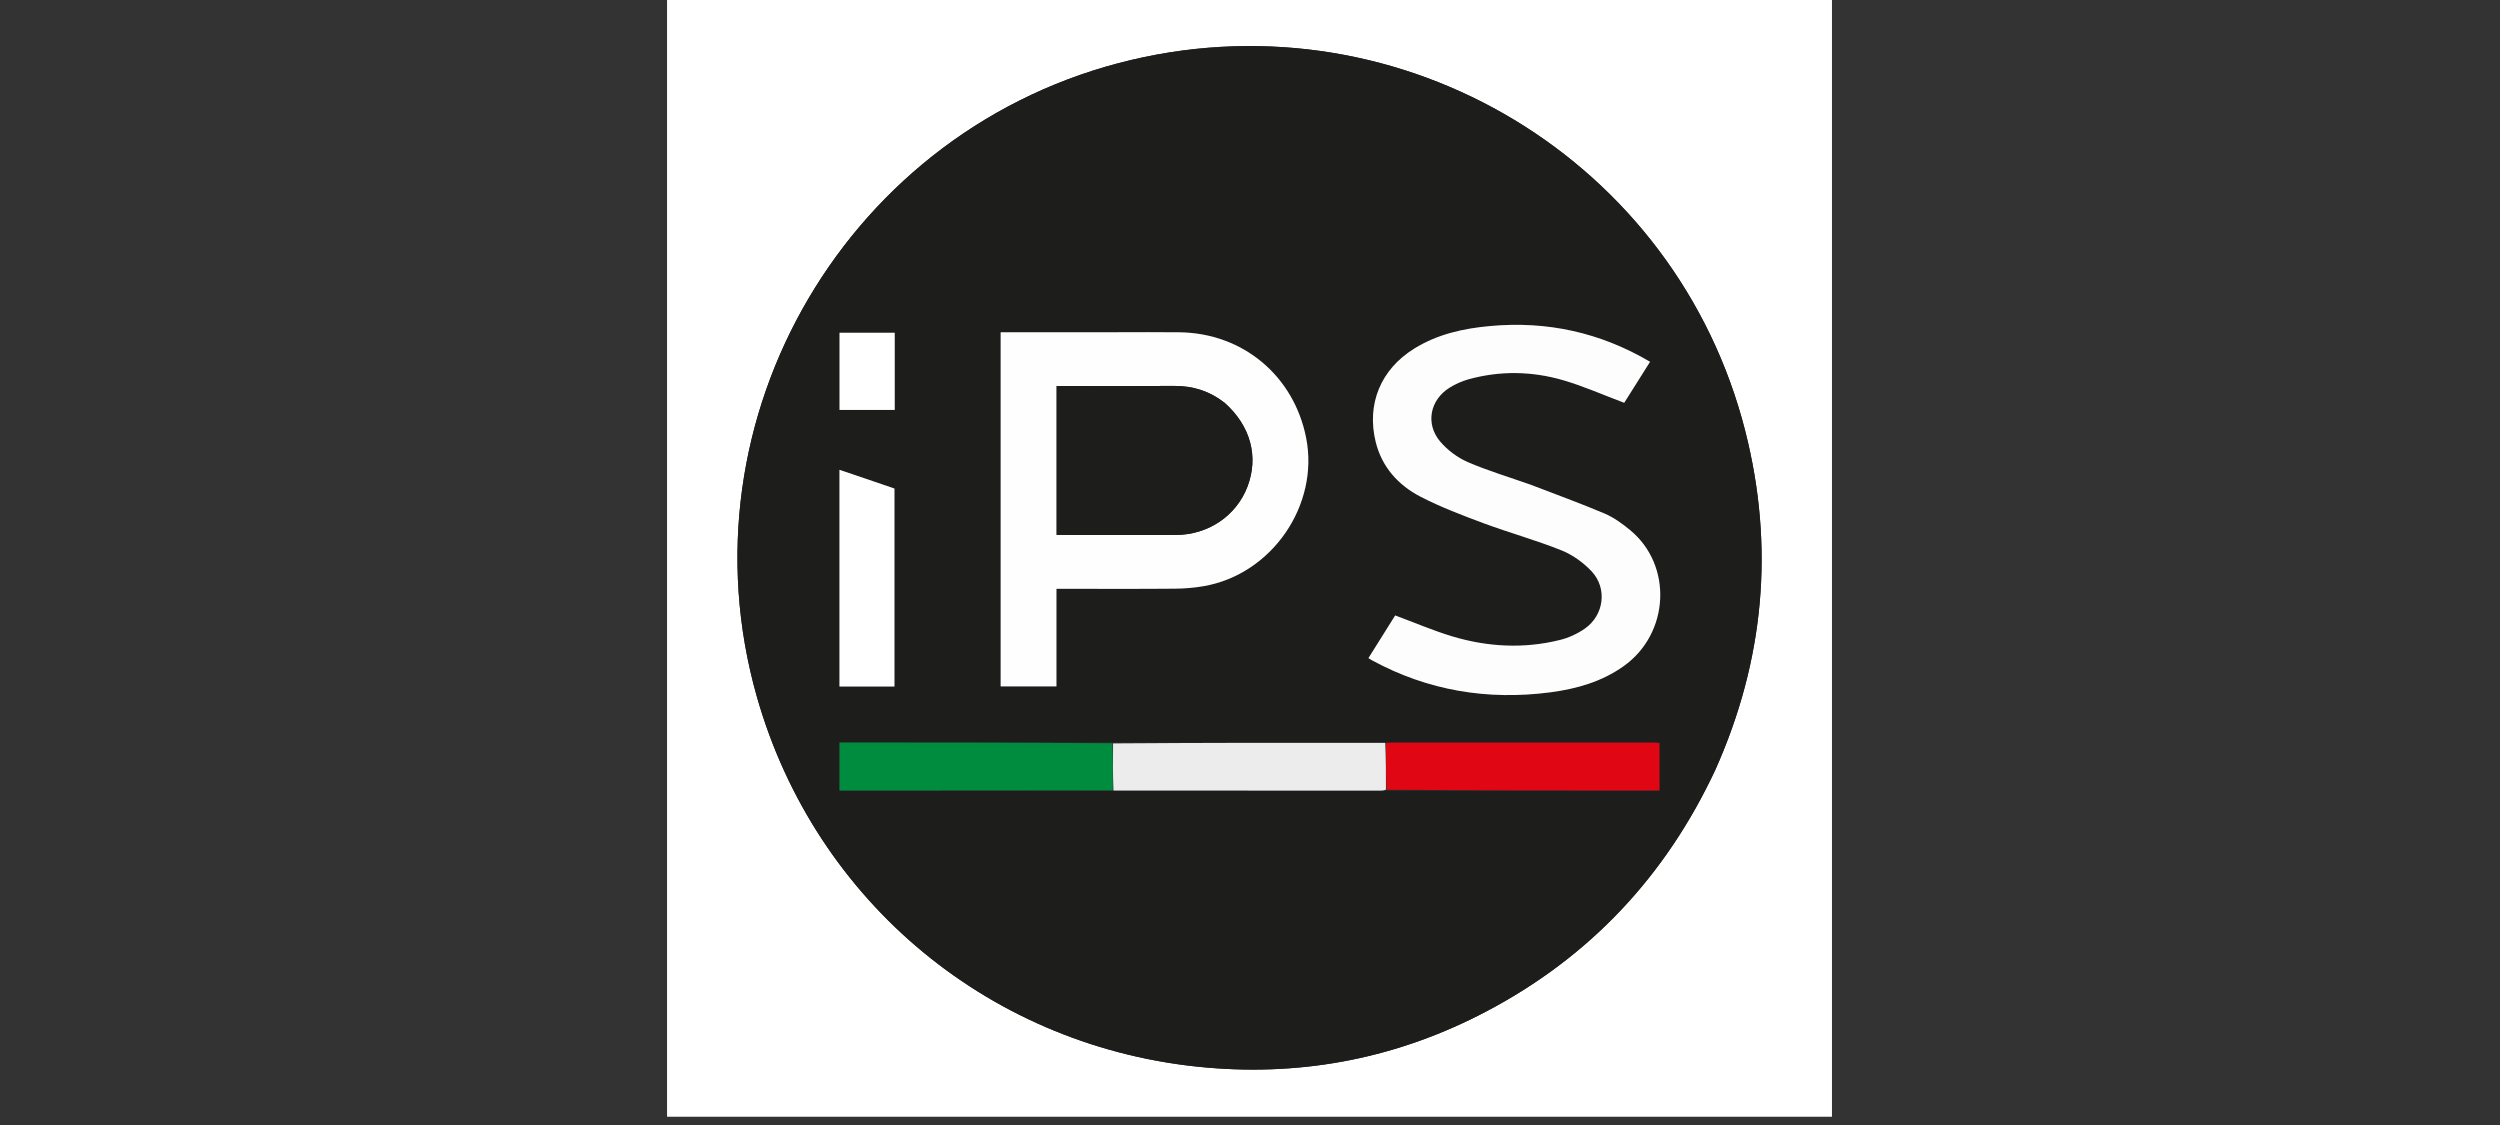 <svg xmlns="http://www.w3.org/2000/svg" xmlns:xlink="http://www.w3.org/1999/xlink" width="200" zoomAndPan="magnify" viewBox="0 0 150 67.5" height="90" preserveAspectRatio="xMidYMid meet" version="1.0"><rect x="0" y="0" width="150" height="67.5" fill="#333333" stroke="none"/><defs><clipPath id="f6cb5930cc"><path d="M 40 0 L 109.918 0 L 109.918 67.004 L 40 67.004 Z M 40 0 " clip-rule="nonzero"/></clipPath></defs><g clip-path="url(#f6cb5930cc)"><path fill="#ffffff" d="M 78.863 68.504 C 65.887 68.504 52.957 68.504 40.023 68.504 C 40.023 45.184 40.023 21.863 40.023 -1.469 C 63.34 -1.469 86.656 -1.469 109.988 -1.469 C 109.988 21.852 109.988 45.18 109.988 68.504 C 99.633 68.504 89.27 68.504 78.863 68.504 M 102.93 46.168 C 105.863 39.602 106.48 32.812 104.715 25.859 C 100.586 9.637 84.203 -0.25 67.902 3.59 C 50.926 7.586 40.648 25.059 45.414 41.812 C 48.934 54.172 59.551 62.938 72.418 64.055 C 78.32 64.57 83.93 63.449 89.176 60.688 C 95.375 57.426 99.938 52.574 102.93 46.168 Z M 102.93 46.168 " fill-opacity="1" fill-rule="nonzero"/></g><path fill="#1d1d1c" d="M 102.918 46.195 C 99.938 52.574 95.375 57.426 89.176 60.688 C 83.93 63.449 78.32 64.57 72.418 64.055 C 59.551 62.938 48.934 54.172 45.414 41.812 C 40.648 25.059 50.926 7.586 67.902 3.59 C 84.203 -0.25 100.586 9.637 104.715 25.859 C 106.48 32.812 105.863 39.602 102.918 46.195 M 83.238 47.43 C 88.68 47.43 94.121 47.43 99.566 47.43 C 99.566 46.445 99.566 45.52 99.566 44.574 C 99.41 44.566 99.281 44.555 99.152 44.555 C 93.953 44.555 88.75 44.555 83.547 44.555 C 83.418 44.555 83.285 44.574 83.074 44.562 C 77.645 44.562 72.219 44.566 66.707 44.551 C 61.27 44.551 55.828 44.551 50.371 44.551 C 50.371 45.531 50.371 46.457 50.371 47.43 C 50.555 47.43 50.711 47.43 50.867 47.43 C 52.715 47.43 54.566 47.434 56.414 47.43 C 59.867 47.43 63.316 47.426 66.852 47.438 C 72.188 47.438 77.52 47.438 82.852 47.438 C 82.953 47.438 83.055 47.422 83.238 47.43 M 67.008 19.934 C 64.684 19.934 62.359 19.934 60.039 19.934 C 60.039 27.059 60.039 34.117 60.039 41.184 C 61.156 41.184 62.258 41.184 63.387 41.184 C 63.387 39.223 63.387 37.293 63.387 35.328 C 63.574 35.328 63.73 35.328 63.887 35.328 C 66.086 35.328 68.289 35.34 70.488 35.32 C 71.066 35.316 71.652 35.27 72.227 35.168 C 76.309 34.461 79.168 30.309 78.367 26.266 C 77.629 22.543 74.566 19.984 70.77 19.938 C 69.543 19.922 68.32 19.934 67.008 19.934 M 91.828 29.078 C 90.566 28.633 89.281 28.25 88.059 27.723 C 87.441 27.453 86.84 27 86.406 26.488 C 85.508 25.422 85.801 23.984 86.984 23.254 C 87.324 23.043 87.707 22.871 88.094 22.762 C 89.992 22.234 91.91 22.266 93.789 22.812 C 95.02 23.172 96.203 23.699 97.453 24.168 C 97.941 23.395 98.469 22.555 99.004 21.707 C 96.004 19.941 92.816 19.25 89.41 19.562 C 87.801 19.707 86.246 20.051 84.852 20.918 C 82.844 22.16 81.984 24.246 82.543 26.52 C 82.918 28.031 83.898 29.109 85.23 29.801 C 86.449 30.43 87.75 30.922 89.039 31.402 C 90.578 31.973 92.168 32.41 93.688 33.02 C 94.352 33.285 94.996 33.75 95.492 34.273 C 96.457 35.301 96.246 36.91 95.09 37.719 C 94.645 38.027 94.121 38.27 93.598 38.398 C 91.426 38.938 89.254 38.82 87.125 38.18 C 85.98 37.832 84.875 37.359 83.711 36.926 C 83.199 37.746 82.656 38.613 82.105 39.488 C 82.207 39.551 82.27 39.59 82.332 39.625 C 85.684 41.441 89.262 42.031 93.023 41.539 C 94.594 41.332 96.102 40.906 97.418 39.969 C 100.176 38.008 100.375 33.922 97.805 31.805 C 97.336 31.418 96.824 31.047 96.273 30.812 C 94.828 30.199 93.352 29.668 91.828 29.078 M 52.332 28.859 C 51.68 28.637 51.027 28.41 50.367 28.188 C 50.367 32.547 50.367 36.867 50.367 41.191 C 51.48 41.191 52.566 41.191 53.668 41.191 C 53.668 37.227 53.668 33.285 53.668 29.312 C 53.25 29.168 52.824 29.023 52.332 28.859 M 53.684 20.613 C 53.684 20.398 53.684 20.188 53.684 19.965 C 52.551 19.965 51.457 19.965 50.371 19.965 C 50.371 21.531 50.371 23.066 50.371 24.598 C 51.48 24.598 52.562 24.598 53.684 24.598 C 53.684 23.285 53.684 21.992 53.684 20.613 Z M 53.684 20.613 " fill-opacity="1" fill-rule="nonzero"/><path fill="#fefefe" d="M 67.051 19.934 C 68.32 19.934 69.543 19.922 70.77 19.938 C 74.566 19.984 77.629 22.543 78.367 26.266 C 79.168 30.309 76.309 34.461 72.227 35.168 C 71.652 35.27 71.066 35.316 70.488 35.32 C 68.289 35.34 66.086 35.328 63.887 35.328 C 63.73 35.328 63.574 35.328 63.387 35.328 C 63.387 37.293 63.387 39.223 63.387 41.184 C 62.258 41.184 61.156 41.184 60.039 41.184 C 60.039 34.117 60.039 27.059 60.039 19.934 C 62.359 19.934 64.684 19.934 67.051 19.934 M 73.473 24.164 C 72.59 23.469 71.59 23.152 70.469 23.156 C 68.238 23.172 66.008 23.16 63.777 23.16 C 63.652 23.16 63.527 23.16 63.398 23.16 C 63.398 26.16 63.398 29.113 63.398 32.098 C 63.535 32.098 63.648 32.098 63.762 32.098 C 66.02 32.098 68.281 32.105 70.539 32.098 C 72.5 32.094 74.188 30.945 74.855 29.18 C 75.527 27.398 75.035 25.555 73.473 24.164 Z M 73.473 24.164 " fill-opacity="1" fill-rule="nonzero"/><path fill="#fdfdfd" d="M 91.859 29.09 C 93.352 29.668 94.828 30.199 96.273 30.812 C 96.824 31.047 97.336 31.418 97.805 31.805 C 100.375 33.922 100.176 38.008 97.418 39.969 C 96.102 40.906 94.594 41.332 93.023 41.539 C 89.262 42.031 85.684 41.441 82.332 39.625 C 82.27 39.59 82.207 39.551 82.105 39.488 C 82.656 38.613 83.199 37.746 83.711 36.926 C 84.875 37.359 85.98 37.832 87.125 38.18 C 89.254 38.82 91.426 38.938 93.598 38.398 C 94.121 38.27 94.645 38.027 95.09 37.719 C 96.246 36.91 96.457 35.301 95.492 34.273 C 94.996 33.75 94.352 33.285 93.688 33.02 C 92.168 32.41 90.578 31.973 89.039 31.402 C 87.75 30.922 86.449 30.43 85.23 29.801 C 83.898 29.109 82.918 28.031 82.543 26.52 C 81.984 24.246 82.844 22.16 84.852 20.918 C 86.246 20.051 87.801 19.707 89.41 19.562 C 92.816 19.25 96.004 19.941 99.004 21.707 C 98.469 22.555 97.941 23.395 97.453 24.168 C 96.203 23.699 95.02 23.172 93.789 22.812 C 91.91 22.266 89.992 22.234 88.094 22.762 C 87.707 22.871 87.324 23.043 86.984 23.254 C 85.801 23.984 85.508 25.422 86.406 26.488 C 86.84 27 87.441 27.453 88.059 27.723 C 89.281 28.25 90.566 28.633 91.859 29.09 Z M 91.859 29.09 " fill-opacity="1" fill-rule="nonzero"/><path fill="#008c3e" d="M 66.766 47.422 C 63.316 47.426 59.867 47.43 56.414 47.43 C 54.566 47.434 52.715 47.43 50.867 47.43 C 50.711 47.43 50.555 47.43 50.371 47.43 C 50.371 46.457 50.371 45.531 50.371 44.551 C 55.828 44.551 61.27 44.551 66.742 44.598 C 66.773 45.566 66.77 46.496 66.766 47.422 Z M 66.766 47.422 " fill-opacity="1" fill-rule="nonzero"/><path fill="#e00613" d="M 83.156 44.582 C 83.285 44.574 83.418 44.555 83.547 44.555 C 88.75 44.555 93.953 44.555 99.152 44.555 C 99.281 44.555 99.41 44.566 99.566 44.574 C 99.566 45.52 99.566 46.445 99.566 47.43 C 94.121 47.43 88.68 47.43 83.195 47.383 C 83.156 46.418 83.156 45.5 83.156 44.582 Z M 83.156 44.582 " fill-opacity="1" fill-rule="nonzero"/><path fill="#ececec" d="M 83.113 44.574 C 83.156 45.5 83.156 46.418 83.156 47.375 C 83.055 47.422 82.953 47.438 82.852 47.438 C 77.52 47.438 72.188 47.438 66.809 47.43 C 66.77 46.496 66.773 45.566 66.785 44.605 C 72.219 44.566 77.645 44.562 83.113 44.574 Z M 83.113 44.574 " fill-opacity="1" fill-rule="nonzero"/><path fill="#ffffff" d="M 52.367 28.867 C 52.824 29.023 53.25 29.168 53.668 29.312 C 53.668 33.285 53.668 37.227 53.668 41.191 C 52.566 41.191 51.48 41.191 50.367 41.191 C 50.367 36.867 50.367 32.547 50.367 28.188 C 51.027 28.41 51.68 28.637 52.367 28.867 Z M 52.367 28.867 " fill-opacity="1" fill-rule="nonzero"/><path fill="#ffffff" d="M 53.684 20.656 C 53.684 21.992 53.684 23.285 53.684 24.598 C 52.562 24.598 51.48 24.598 50.371 24.598 C 50.371 23.066 50.371 21.531 50.371 19.965 C 51.457 19.965 52.551 19.965 53.684 19.965 C 53.684 20.188 53.684 20.398 53.684 20.656 Z M 53.684 20.656 " fill-opacity="1" fill-rule="nonzero"/><path fill="#1d1d1c" d="M 73.496 24.184 C 75.035 25.555 75.527 27.398 74.855 29.18 C 74.188 30.945 72.5 32.094 70.539 32.098 C 68.281 32.105 66.02 32.098 63.762 32.098 C 63.648 32.098 63.535 32.098 63.398 32.098 C 63.398 29.113 63.398 26.16 63.398 23.16 C 63.527 23.16 63.652 23.16 63.777 23.16 C 66.008 23.16 68.238 23.172 70.469 23.156 C 71.59 23.152 72.59 23.469 73.496 24.184 Z M 73.496 24.184 " fill-opacity="1" fill-rule="nonzero"/></svg>